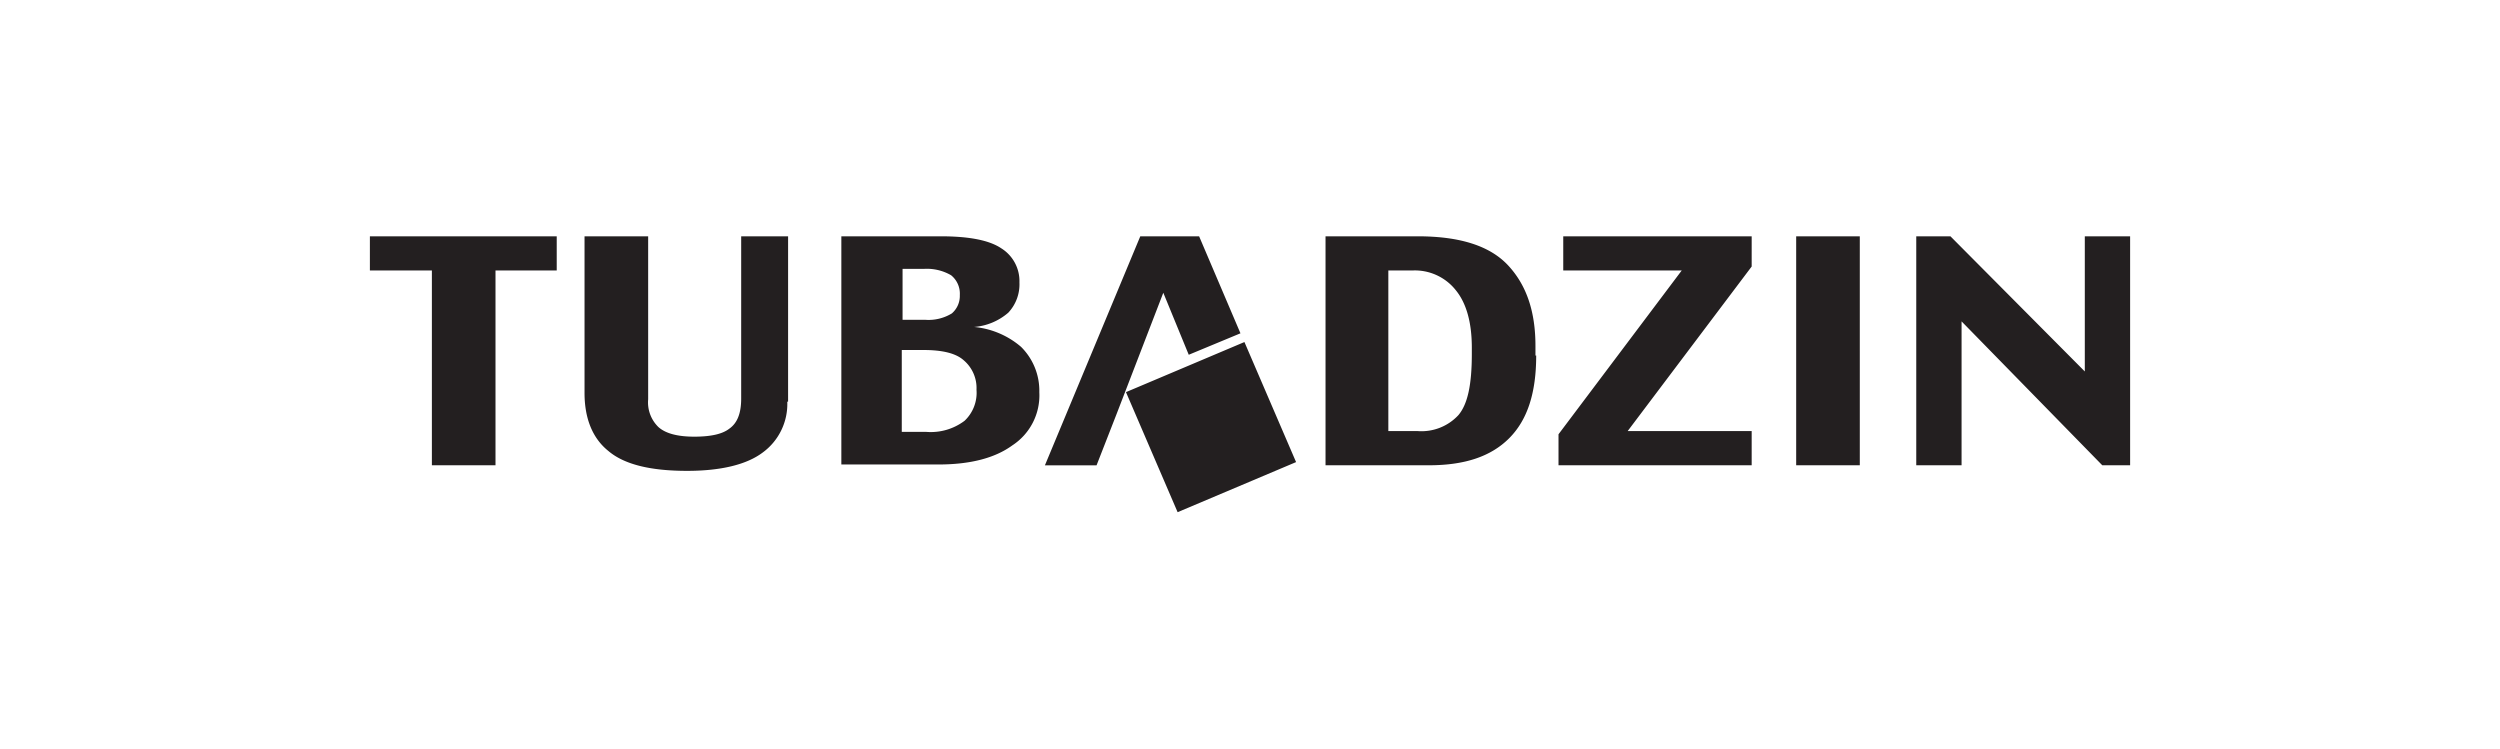 <svg xmlns="http://www.w3.org/2000/svg" width="334" height="100" viewBox="0 0 334 100"><g id="Group_108" data-name="Group 108" transform="translate(-4344 407)"><rect id="Rectangle_160" data-name="Rectangle 160" width="334" height="100" transform="translate(4344 -407)" fill="#fff"></rect><g id="image" transform="translate(4393.417 -375.429)"><path id="Path_269" data-name="Path 269" d="M109.4,15.826l-3.4-8.285L99.739,23.793l-2.655,6.8h-6.9L102.925,0h7.86l5.523,12.959ZM235.06,30.591h-3.611l-18.8-19.225V30.591h-6.054V0h4.567l17.951,18.057V0h6.054V30.591Zm-36.008,0h-8.5V0h8.5Zm-14.339,0H158.8V26.448L175.26,4.567H159.433V0h25.174V4.036l-16.57,21.987h16.57v4.567ZM147.218,15.72v-.85c0-3.4-.744-5.948-2.124-7.648a6.975,6.975,0,0,0-5.842-2.655h-3.187V26.023H140a6.729,6.729,0,0,0,5.417-2.124C146.687,22.412,147.218,19.757,147.218,15.72Zm8.6.212c0,4.992-1.168,8.6-3.611,11.047s-5.948,3.611-10.728,3.611H127.674V0H140c5.63,0,9.666,1.275,12.109,3.93s3.611,6.161,3.611,10.728v1.275ZM81.044,20.5a4.858,4.858,0,0,0-1.7-3.93c-1.062-.956-2.868-1.381-5.417-1.381H71.06V26.13h3.293a7.489,7.489,0,0,0,5.1-1.487A5.137,5.137,0,0,0,81.044,20.5ZM78.814,7.86A3.155,3.155,0,0,0,77.645,5.2a6.455,6.455,0,0,0-3.611-.85H71.166v6.8H74.14a5.982,5.982,0,0,0,3.611-.85A3.076,3.076,0,0,0,78.814,7.86ZM89.435,20.819a7.977,7.977,0,0,1-3.611,7.117q-3.505,2.549-9.878,2.549H62.987V0H76.264c3.824,0,6.479.531,8.073,1.593A5.166,5.166,0,0,1,86.78,6.161,5.54,5.54,0,0,1,85.293,10.2a7.941,7.941,0,0,1-4.567,1.912,11.223,11.223,0,0,1,6.267,2.655,8.246,8.246,0,0,1,2.443,6.054ZM55.764,22.093a8.028,8.028,0,0,1-3.293,6.8c-2.124,1.593-5.523,2.443-10.091,2.443-4.886,0-8.391-.85-10.516-2.655-2.124-1.7-3.187-4.355-3.187-7.754V0h8.5V21.775a4.591,4.591,0,0,0,1.381,3.718q1.434,1.275,4.78,1.275c2.124,0,3.718-.319,4.674-1.062,1.062-.744,1.593-2.018,1.593-4.036V0h6.267V22.093ZM24.961,4.567H16.782V30.591h-8.5V4.567H0V0H24.961Zm76.052,16.251,15.826-6.692,6.9,16.039-15.826,6.692Z" fill="#231f20" fill-rule="evenodd"></path></g></g></svg>
